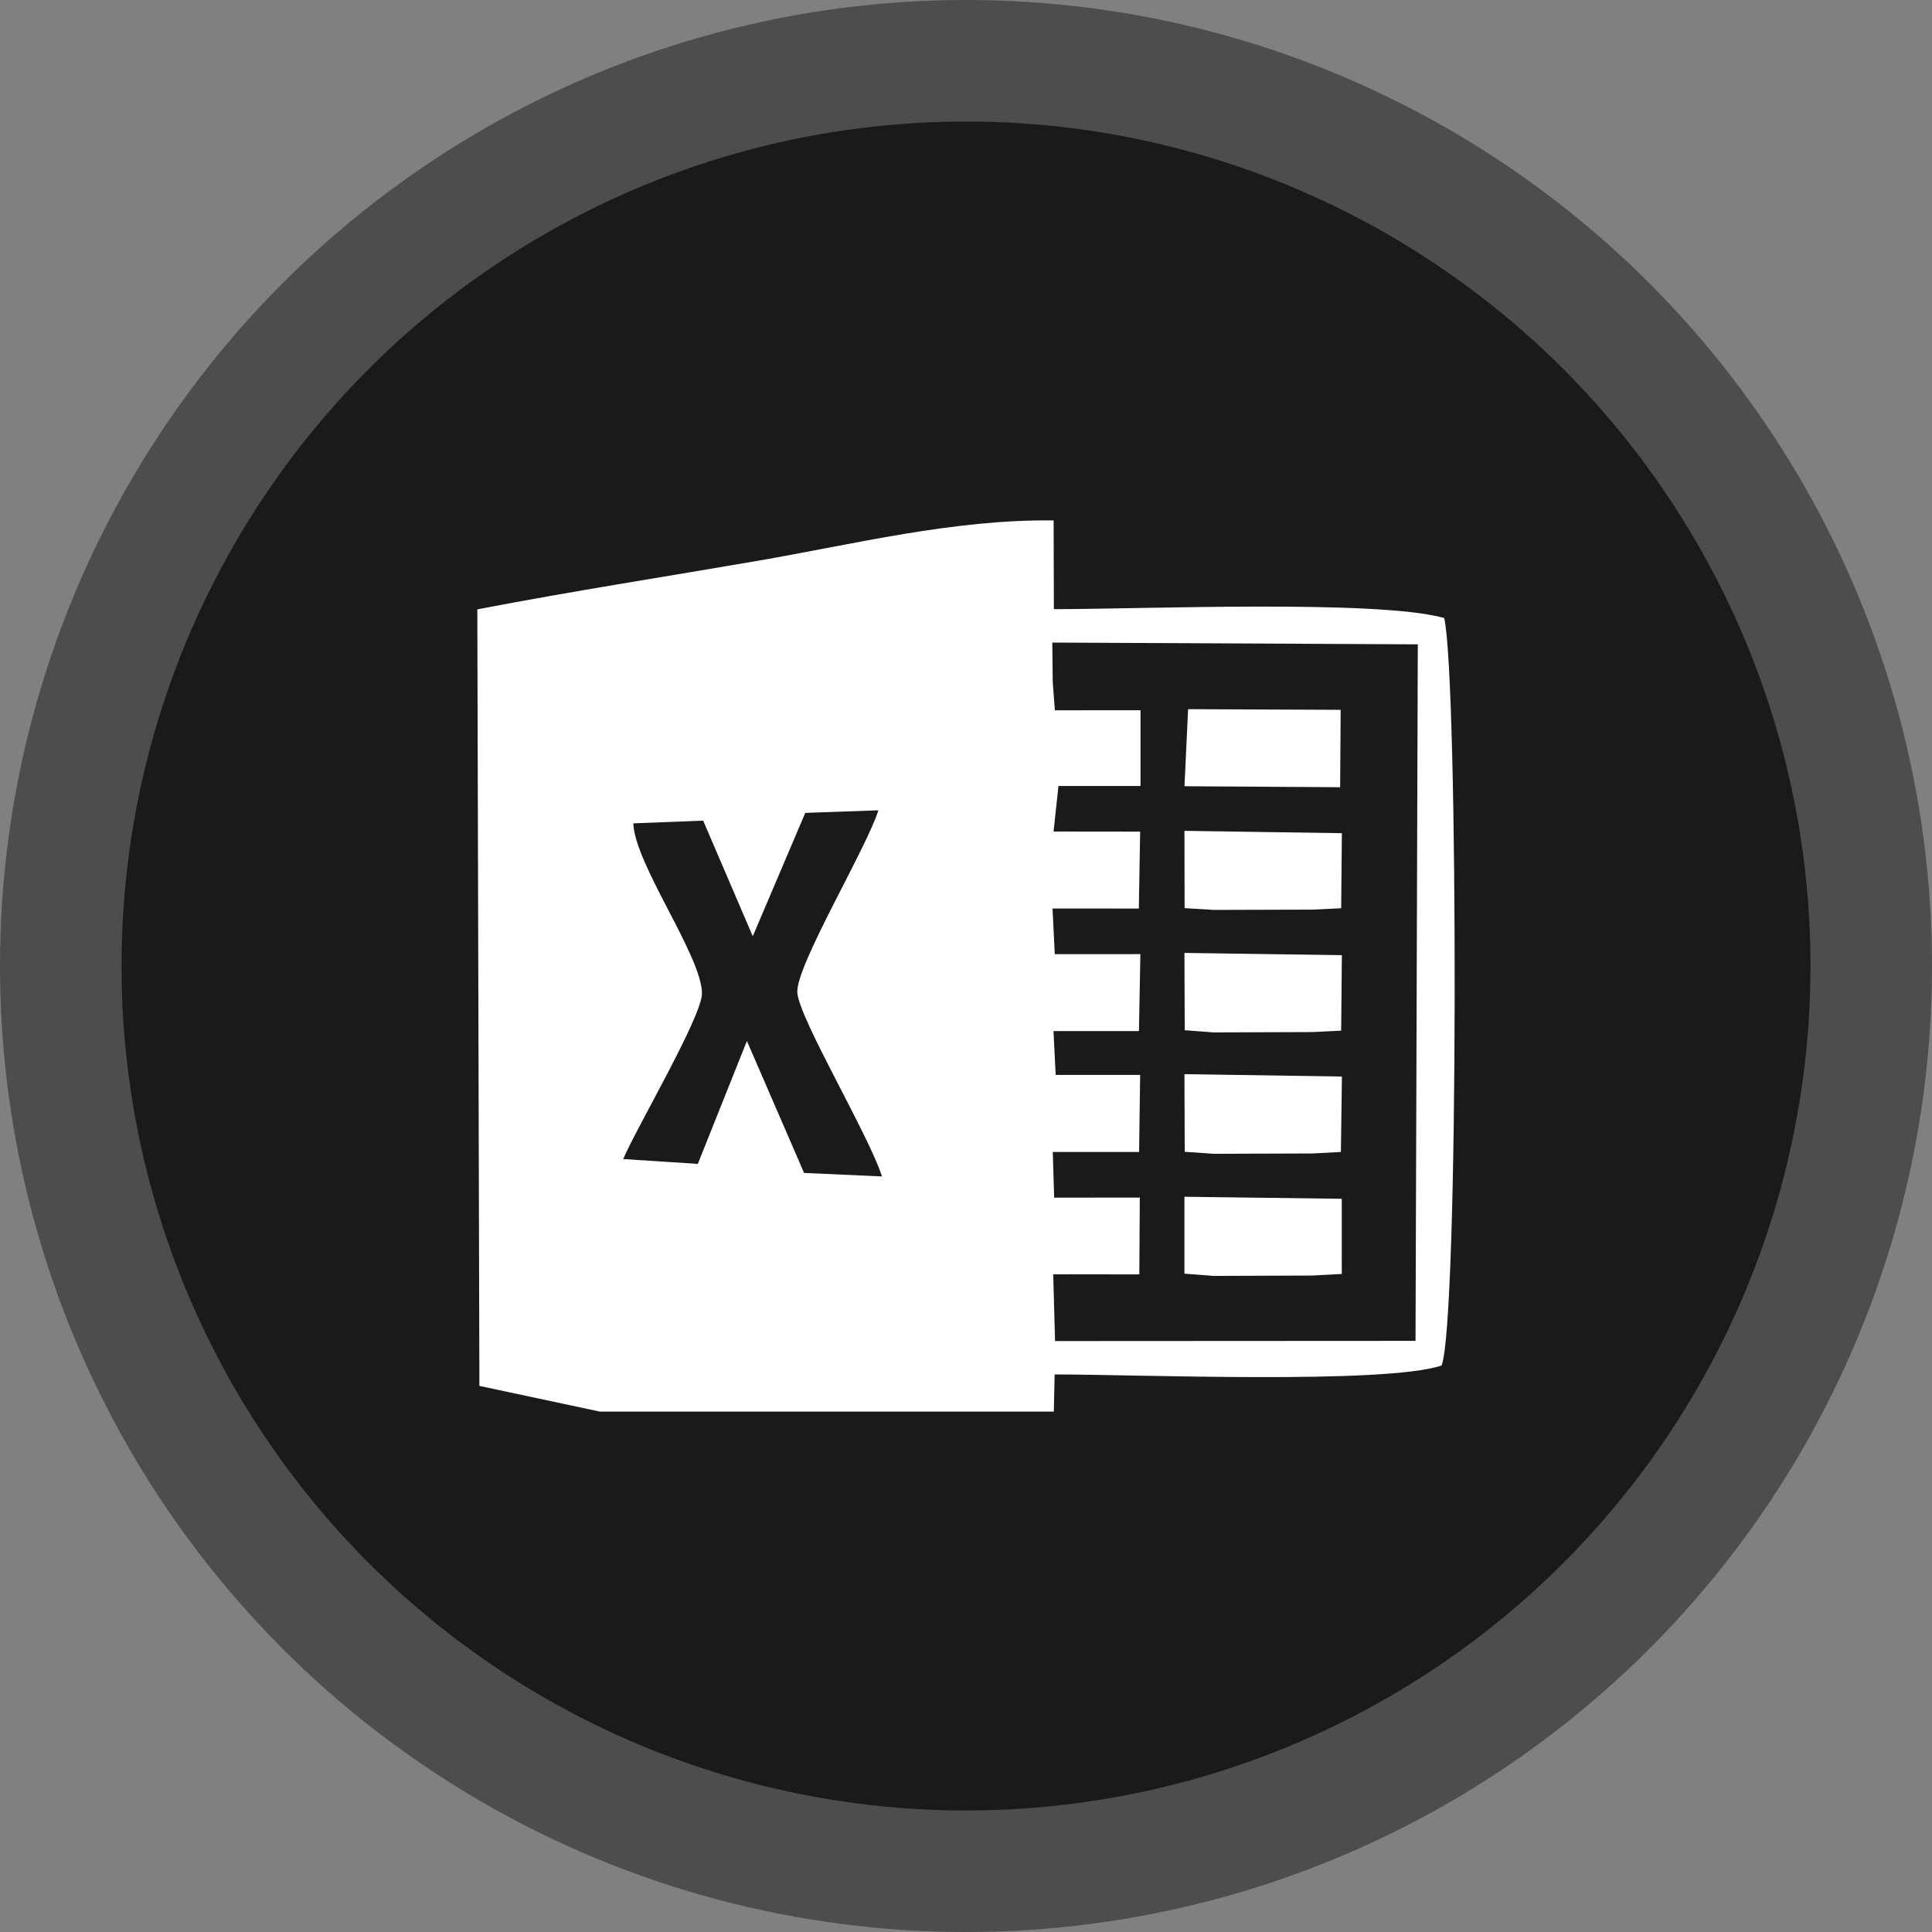 <?xml version="1.0" encoding="UTF-8"?>
<!DOCTYPE svg PUBLIC "-//W3C//DTD SVG 1.1//EN" "http://www.w3.org/Graphics/SVG/1.1/DTD/svg11.dtd">
<!-- Creator: CorelDRAW 2021 (64-Bit) -->
<svg xmlns="http://www.w3.org/2000/svg" xml:space="preserve" width="76.2mm" height="76.2mm" version="1.1" style="shape-rendering:geometricPrecision; text-rendering:geometricPrecision; image-rendering:optimizeQuality; fill-rule:evenodd; clip-rule:evenodd"
viewBox="0 0 7619.98 7619.98"
 xmlns:xlink="http://www.w3.org/1999/xlink"
 xmlns:xodm="http://www.corel.com/coreldraw/odm/2003">
 <rect x="0" y="0" width="7619.98" height="7619.98" fill="#808080" stroke="none"/>
 <defs>
  <style type="text/css">
   <![CDATA[
    .fil1 {fill:#1A1A1A}
    .fil0 {fill:#4D4D4D}
    .fil2 {fill:white}
   ]]>
  </style>
 </defs>
 <g id="Capa_x0020_1">
  <circle class="fil0" cx="3809.99" cy="3809.99" r="3810"/>
  <circle class="fil1" cx="3809.99" cy="3809.99" r="3330.71"/>
  <path class="fil2" d="M2366.18 5567.51l1790.24 0 3.18 -146.64c320.24,0 1304.68,39.9 1526.21,-35.31 67.83,-175.12 66.05,-2698.83 10.4,-2947.99 -260.12,-73.61 -1188.05,-35.03 -1539.64,-35.03l-0.96 -349.86c-393.35,-5.28 -788.6,93.88 -1167.16,159.17 -363.77,62.74 -733.9,119.94 -1105.86,191.55l8.19 3062.73 475.4 101.38zm1785.9 -2876.61l8.52 110.6 337.76 -0.27 0 298.69 -323.66 0 -19.37 179.74 341.49 0.37 -5.1 303.35 -340.43 -0.15 8.82 179.96 337.65 -0.02 -5.71 303.54 -337.02 -0.11 8.65 173.07 333.14 -0.1 -4.11 303.98 -340.49 -0.1 5.45 180.11 337.81 -0.15 -1.9 303.01 -339.63 -0.46 7.25 263.34 1421.74 -0.78 8.98 -2747.18 -1441.57 -6.98 1.73 156.54zm-1183.12 1001.69l-195.64 -455.9 -275.43 10.63c4.94,160.28 272.63,527.31 270.66,672.07 -1.24,92.28 -257.4,527.11 -310.6,651.99l294.26 19.14 193.64 -484.8 225.51 520.44 307.28 13.84c-51.69,-163.12 -326.58,-621.56 -333.96,-724.96 -7.41,-103.85 272.47,-567.92 319.67,-719.11l-288.26 10.13 -207.13 486.53zm1703.7 850.2l114.37 7.87 389.61 -1.32 111.99 -5.83 4.01 -297.52 -621.12 -9.48 1.14 306.28zm0 -479.44l114.36 8.61 389.62 -1.44 113.08 -5.5 2.71 -297.73 -620.92 -8.91 1.15 304.97zm-1.15 960.07l115.5 8.89 389.63 -1.49 115.48 -6.21 -0.12 -296.44 -620.49 -8.08 0 303.33zm0.65 -1441.69l114.88 7.06 389.6 -1.18 113.08 -5.37 2.71 -296.06 -620.92 -9.31 0.65 304.86zm-0.46 -480.74l613.93 3.88 2.09 -305.28 -601.75 -2.55 -14.27 303.95z"/>
 </g>
</svg>
